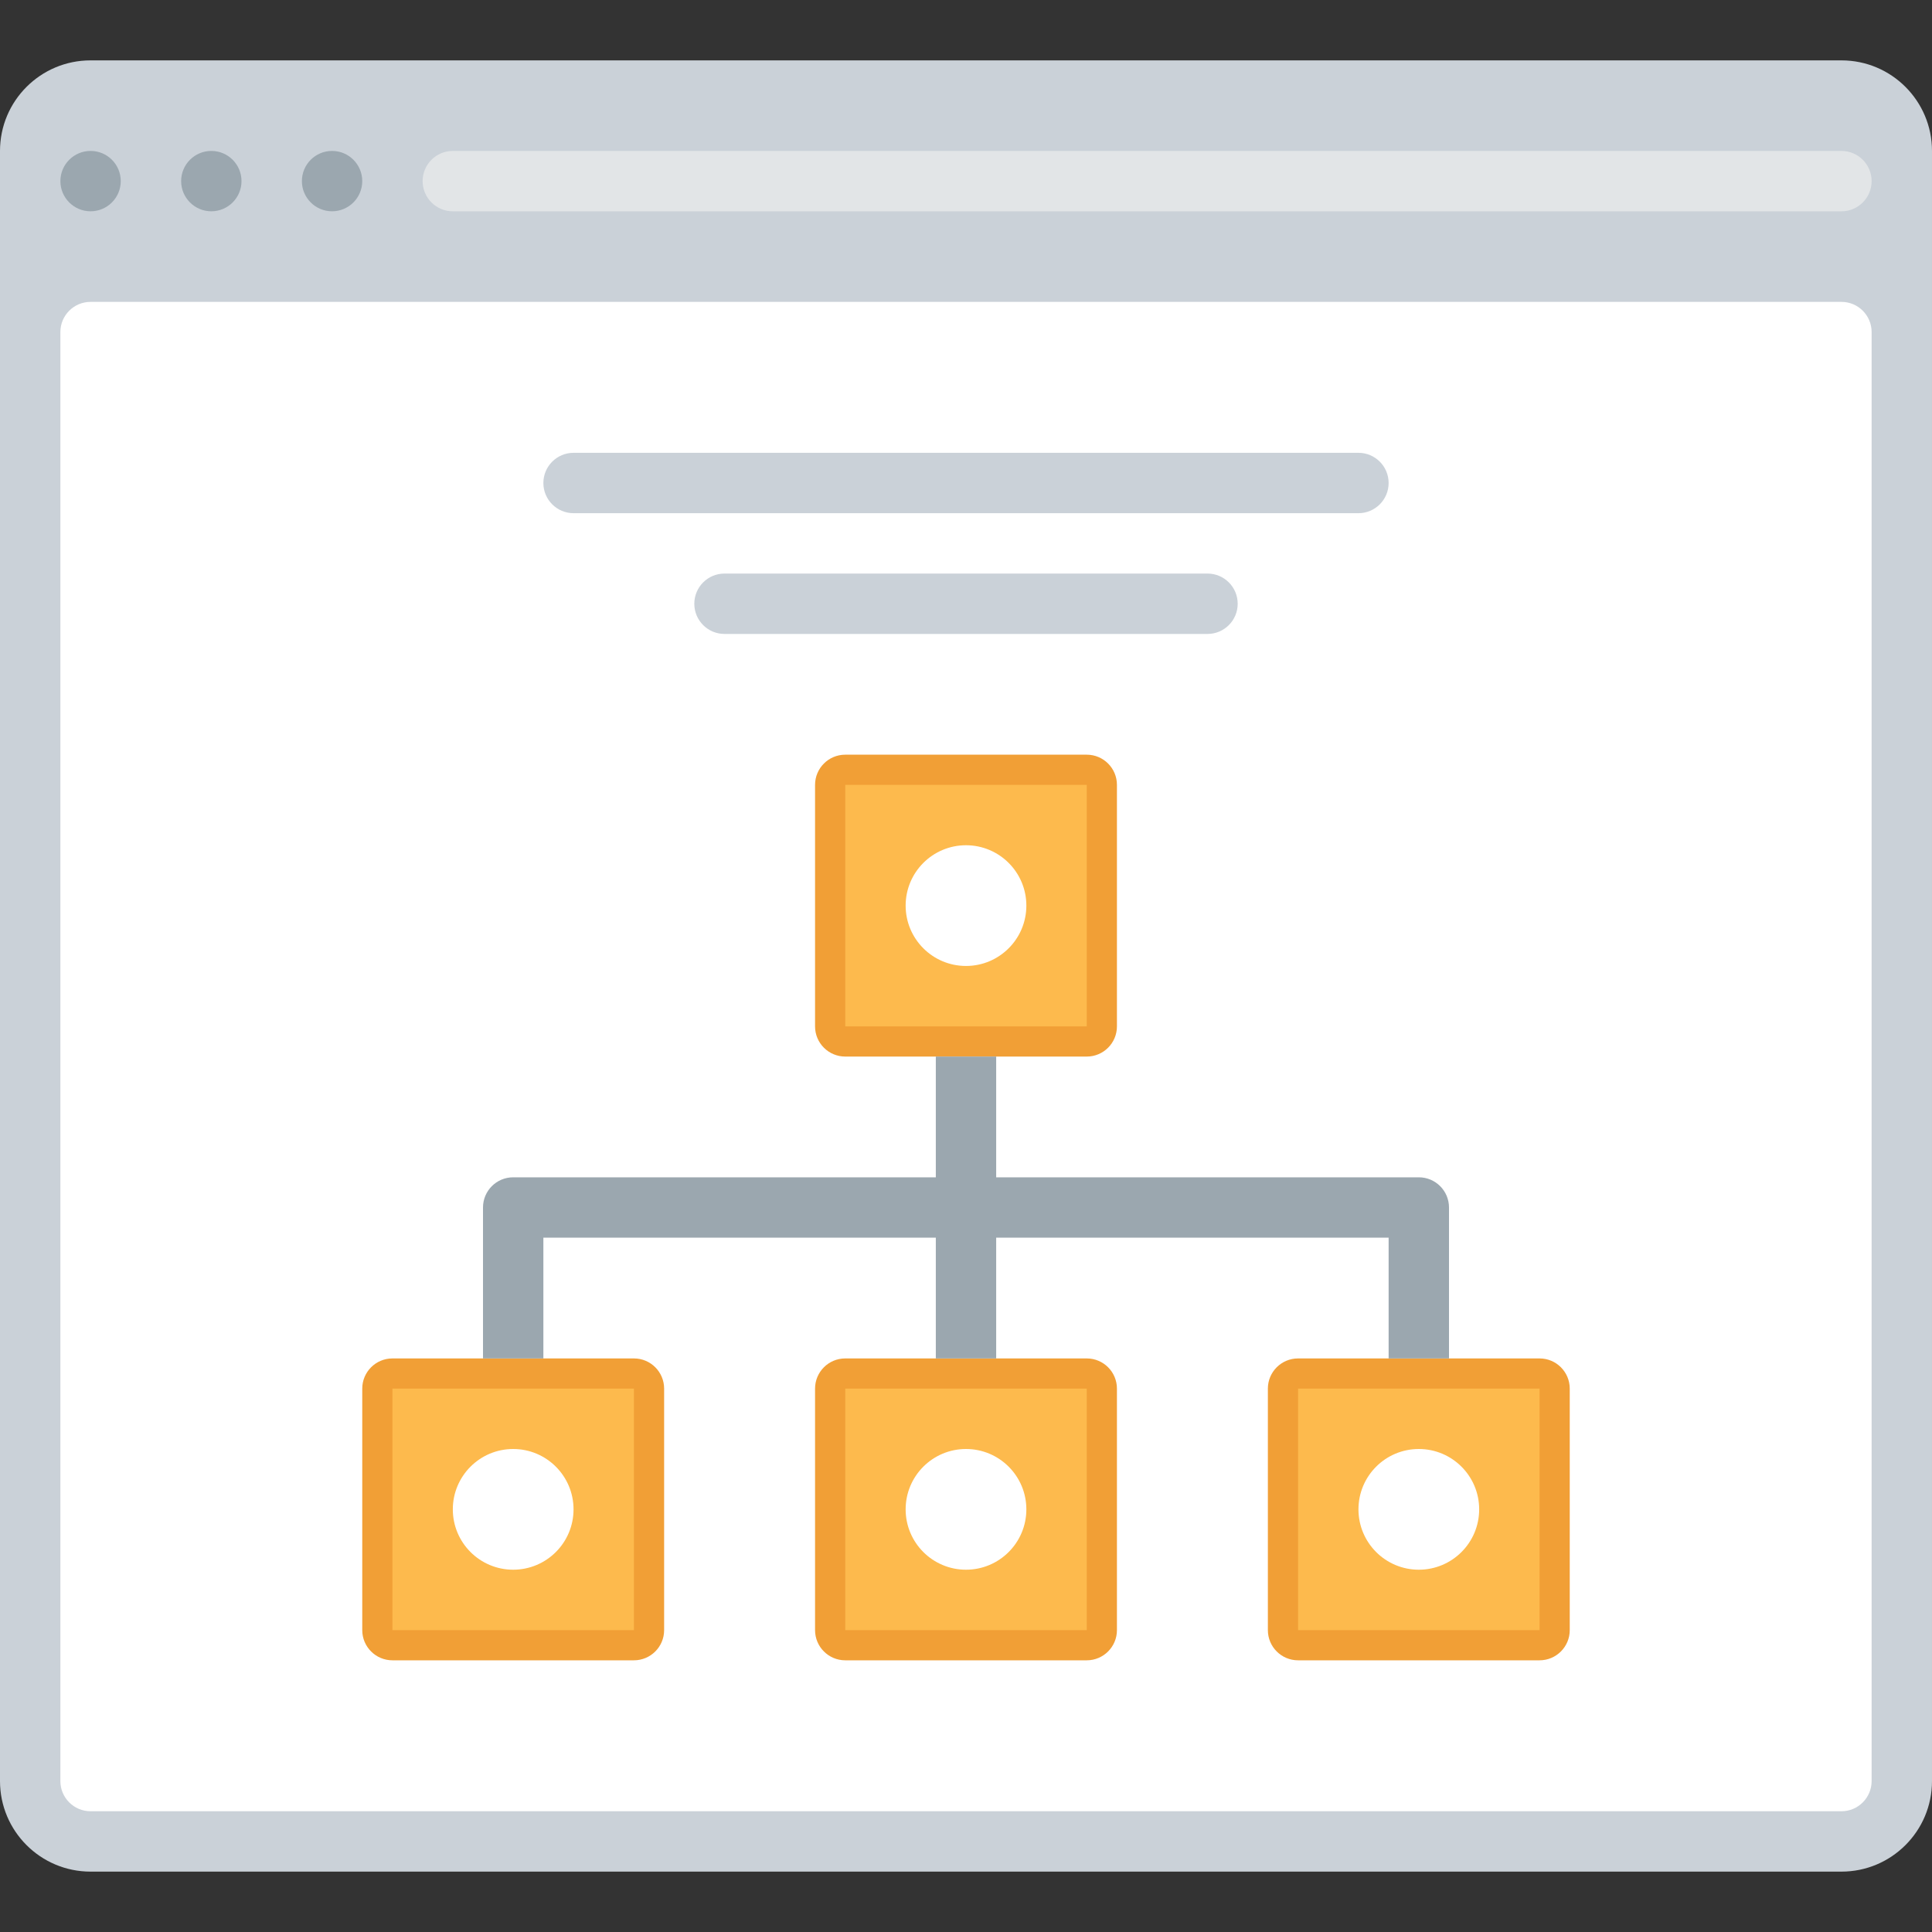 <?xml version="1.0" encoding="iso-8859-1"?>
<!-- Generator: Adobe Illustrator 19.0.0, SVG Export Plug-In . SVG Version: 6.00 Build 0)  -->
<svg version="1.1" id="Layer_1" xmlns="http://www.w3.org/2000/svg" xmlns:xlink="http://www.w3.org/1999/xlink" x="0px" y="0px"
	 viewBox="0 0 512.001 512.001" style="enable-background:new 0 0 512.001 512.001;" xml:space="preserve">
<rect x="0" y="0" width="512.001" height="512.001" fill="#333333" stroke="none"/>
<path style="fill:#CAD1D8;" d="M24,16h464c13.254,0,24,10.745,24,24v432c0,13.254-10.745,24-24,24H24C10.745,496,0,485.255,0,472V40
	C0,26.745,10.745,16,24,16z"/>
<g>
	<circle style="fill:#9BA7AF;" cx="24.002" cy="47.995" r="7.998"/>
	<circle style="fill:#9BA7AF;" cx="56.002" cy="47.995" r="7.998"/>
	<circle style="fill:#9BA7AF;" cx="88.002" cy="47.995" r="7.998"/>
</g>
<path style="fill:#FFFFFF;" d="M24,80h464c4.418,0,8,3.582,8,8v384c0,4.418-3.582,8-8,8H24c-4.418,0-8-3.582-8-8V88
	C16,83.582,19.582,80,24,80z"/>
<path style="fill:#E2E5E7;" d="M120,40h368c4.418,0,8,3.582,8,8l0,0c0,4.418-3.582,8-8,8H120c-4.418,0-8-3.582-8-8l0,0
	C112,43.582,115.582,40,120,40z"/>
<path style="fill:#FDBA4D;" d="M224,204h64c2.209,0,4,1.791,4,4v64c0,2.209-1.791,4-4,4h-64c-2.209,0-4-1.791-4-4v-64
	C220,205.791,221.791,204,224,204z"/>
<path style="fill:#F19F36;" d="M288,208v64h-64v-64H288 M288,200.001h-64c-4.418,0-8.001,3.582-8.001,8v64c0,4.418,3.582,8,8.001,8
	h64c4.418,0,8-3.582,8-8v-64C296,203.582,292.418,200.001,288,200.001L288,200.001z"/>
<circle style="fill:#FFFFFF;" cx="256" cy="239.995" r="15.995"/>
<path style="fill:#FDBA4D;" d="M224,364h64c2.209,0,4,1.791,4,4v64c0,2.209-1.791,4-4,4h-64c-2.209,0-4-1.791-4-4v-64
	C220,365.791,221.791,364,224,364z"/>
<path style="fill:#F19F36;" d="M288,368v64h-64v-64H288 M288,360h-64c-4.418,0-8.001,3.582-8.001,8v64c0,4.418,3.582,8,8.001,8h64
	c4.418,0,8-3.582,8-8v-64C296,363.582,292.418,360,288,360L288,360z"/>
<circle style="fill:#FFFFFF;" cx="256" cy="399.995" r="15.995"/>
<path style="fill:#FDBA4D;" d="M344,364h64c2.209,0,4,1.791,4,4v64c0,2.209-1.791,4-4,4h-64c-2.209,0-4-1.791-4-4v-64
	C340,365.791,341.791,364,344,364z"/>
<path style="fill:#F19F36;" d="M408,368v64h-64v-64H408 M408,360h-64c-4.418,0-8,3.582-8,8v64c0,4.418,3.582,8,8,8h64
	c4.418,0,8-3.582,8-8v-64C416,363.582,412.418,360,408,360L408,360z"/>
<circle style="fill:#FFFFFF;" cx="376.002" cy="399.995" r="15.995"/>
<path style="fill:#FDBA4D;" d="M104,364h64c2.209,0,4,1.791,4,4v64c0,2.209-1.791,4-4,4h-64c-2.209,0-4-1.791-4-4v-64
	C100,365.791,101.791,364,104,364z"/>
<path style="fill:#F19F36;" d="M168.001,368v64h-64v-64H168.001 M168.001,360h-64c-4.418,0-8,3.582-8,8v64c0,4.418,3.582,8,8,8h64
	c4.418,0,8-3.582,8-8v-64C176,363.582,172.418,360,168.001,360L168.001,360z"/>
<circle style="fill:#FFFFFF;" cx="135.998" cy="399.995" r="15.995"/>
<g>
	<rect x="248.002" y="280.002" style="fill:#9BA7AF;" width="15.995" height="79.995"/>
	<path style="fill:#9BA7AF;" d="M384,360h-16v-32H144v32h-16v-40c0-4.418,3.582-8,8.001-8h240c4.418,0,8,3.582,8,8L384,360L384,360z
		"/>
</g>
<g>
	<path style="fill:#CAD1D8;" d="M152.001,120h208c4.418,0,8,3.582,8,8l0,0c0,4.418-3.582,8.001-8,8.001h-208
		c-4.418,0-8.001-3.582-8.001-8.001l0,0C144,123.582,147.582,120,152.001,120z"/>
	<path style="fill:#CAD1D8;" d="M192,152.001h128c4.418,0,8,3.582,8,8l0,0c0,4.418-3.582,8.001-8,8.001H192
		c-4.418,0-8.001-3.582-8.001-8.001l0,0C184.001,155.582,187.582,152.001,192,152.001z"/>
</g>
<g>
</g>
<g>
</g>
<g>
</g>
<g>
</g>
<g>
</g>
<g>
</g>
<g>
</g>
<g>
</g>
<g>
</g>
<g>
</g>
<g>
</g>
<g>
</g>
<g>
</g>
<g>
</g>
<g>
</g>
</svg>
